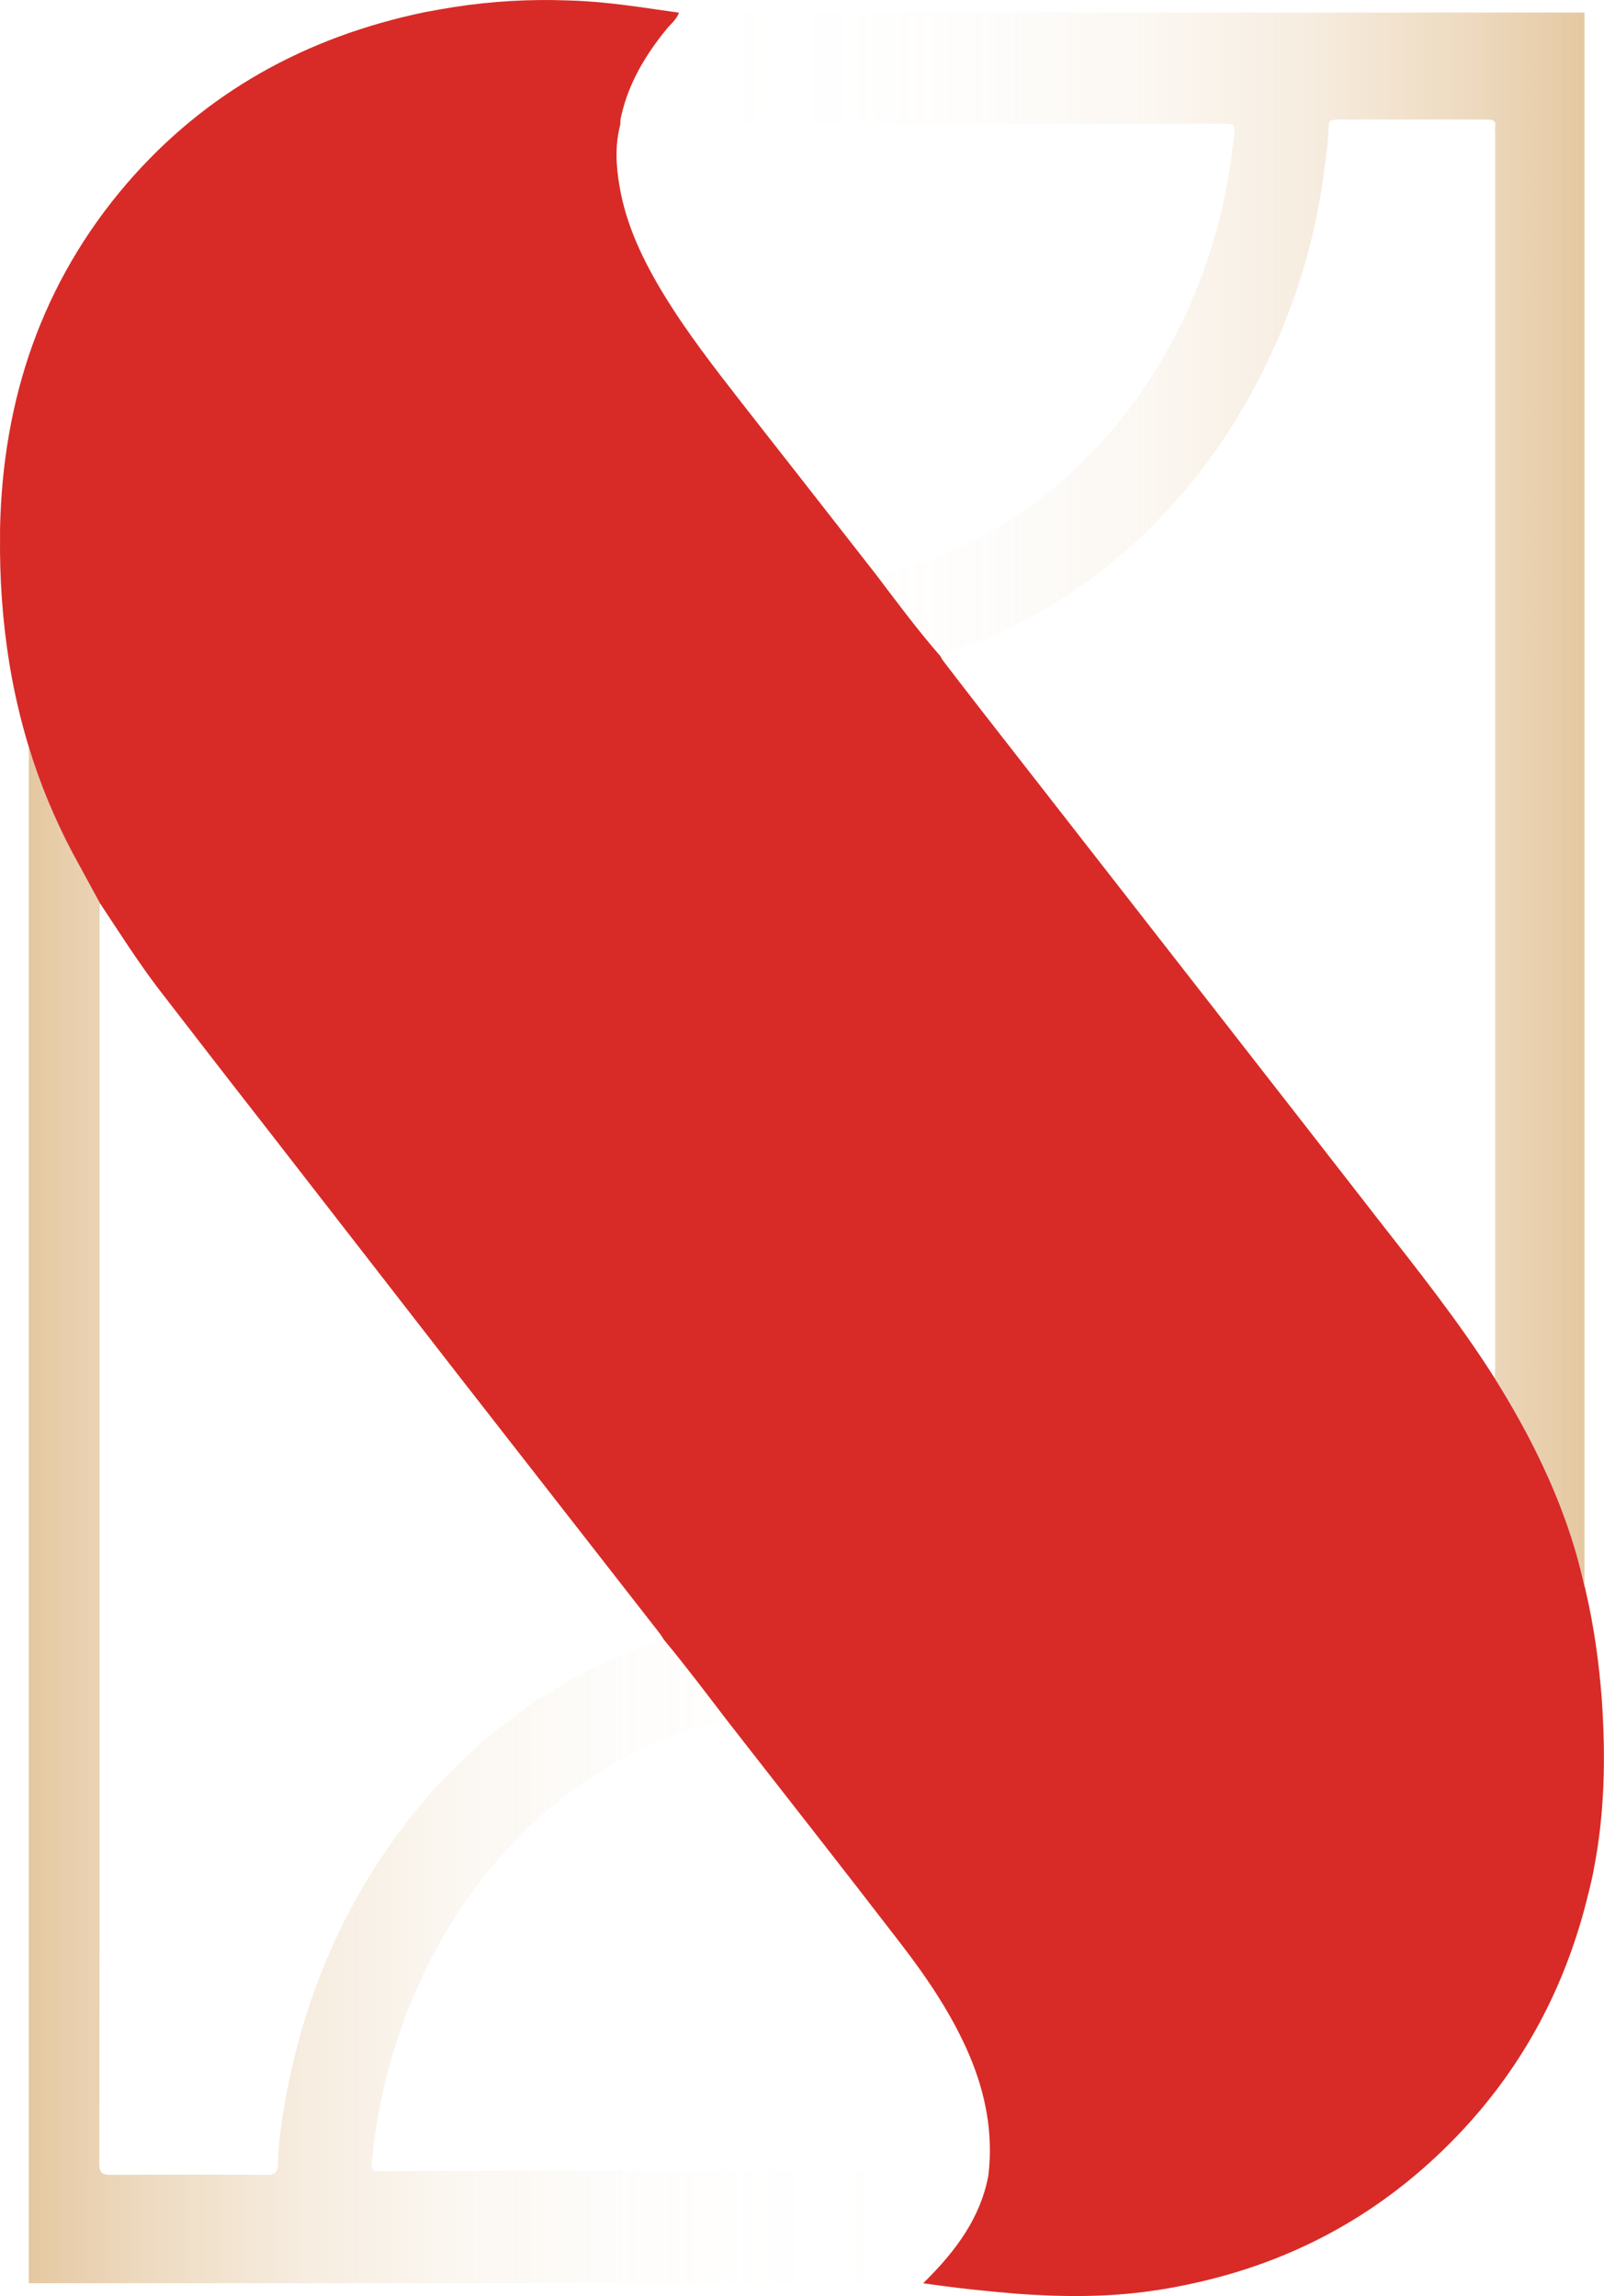 <svg xmlns="http://www.w3.org/2000/svg" xmlns:xlink="http://www.w3.org/1999/xlink" id="Layer_2" data-name="Layer 2" viewBox="0 0 339.11 485.34"><defs><style>      .cls-1 {        fill: url(#Degradado_sin_nombre_13);      }      .cls-1, .cls-2, .cls-3 {        stroke-width: 0px;      }      .cls-2 {        fill: url(#Degradado_sin_nombre_19);      }      .cls-3 {        fill: #d82b27;      }    </style><linearGradient id="Degradado_sin_nombre_13" data-name="Degradado sin nombre 13" x1="6.09" y1="320.24" x2="208.97" y2="320.24" gradientUnits="userSpaceOnUse"><stop offset="0" stop-color="#e5c8a1"></stop><stop offset=".12" stop-color="rgba(229, 200, 161, .82)" stop-opacity=".82"></stop><stop offset=".29" stop-color="rgba(229, 200, 161, .57)" stop-opacity=".57"></stop><stop offset=".46" stop-color="rgba(229, 200, 161, .37)" stop-opacity=".37"></stop><stop offset=".62" stop-color="rgba(229, 200, 161, .21)" stop-opacity=".21"></stop><stop offset=".76" stop-color="rgba(229, 200, 161, .09)" stop-opacity=".09"></stop><stop offset=".9" stop-color="rgba(229, 200, 161, .02)" stop-opacity=".02"></stop><stop offset="1" stop-color="#e5c8a1" stop-opacity="0"></stop></linearGradient><linearGradient id="Degradado_sin_nombre_19" data-name="Degradado sin nombre 19" x1="131.16" y1="168.94" x2="334.99" y2="168.94" gradientUnits="userSpaceOnUse"><stop offset="0" stop-color="#e5c8a1" stop-opacity="0"></stop><stop offset=".1" stop-color="rgba(229, 200, 161, .02)" stop-opacity=".02"></stop><stop offset=".24" stop-color="rgba(229, 200, 161, .09)" stop-opacity=".09"></stop><stop offset=".38" stop-color="rgba(229, 200, 161, .21)" stop-opacity=".21"></stop><stop offset=".54" stop-color="rgba(229, 200, 161, .37)" stop-opacity=".37"></stop><stop offset=".71" stop-color="rgba(229, 200, 161, .57)" stop-opacity=".57"></stop><stop offset=".88" stop-color="rgba(229, 200, 161, .82)" stop-opacity=".82"></stop><stop offset="1" stop-color="#e5c8a1"></stop></linearGradient></defs><g id="Capa_1" data-name="Capa 1"><g><path class="cls-1" d="M208.97,459.84c-1.7,9.06-6.96,16.01-13.44,22.44-.12.12-.23.23-.35.35H6.09V157.84c2.34,7.72,5.44,15.2,9.24,22.39,1.93,3.57,3.86,7.07,5.79,10.64-.06.7-.06,1.4-.06,2.16v164.42c0,33.32,0,66.57-.06,99.83,0,2.1.59,2.45,2.51,2.45,10.99-.06,21.98-.06,33.02,0,1.64,0,2.16-.58,2.22-2.1.12-5.09.88-10.05,1.81-14.96,2.86-15.31,8.07-29.87,15.9-43.37,7.66-13.09,17.24-24.55,29.11-34.08,10.46-8.36,22.04-14.55,34.78-18.65,4.56,5.49,8.88,11.22,13.21,16.89-.18.12-.35.29-.53.29-15.37,3.39-28.64,10.87-40.1,21.45-9.99,9.24-17.77,20.11-23.56,32.44-5.79,12.33-9.35,25.25-10.7,38.81-.23,2.46-.18,2.46,2.34,2.46h125.31c.53,0,1.05.06,1.58,0,.7-.12.88.41,1.05.94Z"></path><path class="cls-2" d="M334.99,2.66v332.58c-.59-2.57-1.23-5.14-1.99-7.72-3.86-12.92-9.88-24.84-17.01-36.24.06-.76.12-1.46.12-2.16V28.02c0-.41-.06-.82,0-1.23.18-1.23-.41-1.52-1.58-1.52h-31.85c-1.23,0-1.81.29-1.81,1.64,0,2.63-.41,5.26-.76,7.89-1.81,15.14-6.14,29.58-12.92,43.25-7.25,14.67-16.83,27.53-29.17,38.34-8.24,7.25-17.36,13.15-27.41,17.71-3.86,1.69-7.95,2.86-11.75,4.62-4.79-5.49-9.18-11.4-13.56-17.18.59-.18,1.17-.29,1.75-.41,16.25-3.8,30.04-11.92,41.85-23.55,9-8.83,16.02-19,21.39-30.34,5.79-12.22,9.24-25.02,10.58-38.46.29-2.57.17-2.63-2.4-2.63h-124.9c-.82,0-1.58.06-2.4.12-.06-.7.06-1.34.23-1.99,1.58-6.84,5.09-12.68,9.47-18.06.88-1.11,2.16-2.05,2.69-3.57h191.42Z"></path><path class="cls-3" d="M336.91,395.43c-.47,2.34-1.05,4.68-1.64,6.96-4.62,17.83-13.03,33.78-25.72,47.52-15.49,16.72-34.07,27.35-55.64,32.38-3.33.76-6.72,1.46-10.17,1.93-9.53,1.4-19.11,1.34-28.7.64-6.55-.53-13.09-1.23-19.87-2.22.12-.12.23-.23.35-.35,6.49-6.43,11.75-13.39,13.44-22.44,1.05-8.88-.58-17.3-4.03-25.43-3.62-8.48-8.71-16.01-14.26-23.26-12.27-15.96-24.73-31.8-37.12-47.69-4.33-5.67-8.65-11.4-13.21-16.89-.23-.41-.53-.76-.76-1.17-14.32-18.35-28.58-36.65-42.9-55-13.73-17.71-27.47-35.36-41.21-53.07-7.36-9.41-14.67-18.88-21.98-28.35-4.44-5.84-8.36-12.04-12.39-18.12-1.93-3.57-3.86-7.07-5.79-10.64-3.8-7.19-6.9-14.67-9.24-22.39-1.75-5.73-3.1-11.57-4.09-17.59C.54,131.36-.1,122.36.01,113.36v-1.7c.59-27.3,8.83-51.9,26.77-72.83C43.5,19.43,64.78,7.8,89.67,2.6c2.1-.41,4.21-.76,6.31-1.11,7.95-1.23,15.96-1.7,24.02-1.4,5.09.12,10.17.7,15.25,1.4,2.69.41,5.44.76,8.18,1.17h.12c-.53,1.52-1.81,2.45-2.69,3.57-4.38,5.38-7.89,11.22-9.47,18.06-.18.64-.29,1.29-.23,1.99-1.17,4.33-.94,8.71-.18,13.09,1.4,8.3,5.03,15.78,9.41,22.97,4.85,7.95,10.58,15.31,16.31,22.68,9.53,12.16,19.05,24.32,28.58,36.53,4.38,5.79,8.77,11.69,13.56,17.18.18.35.35.7.59.99,5.14,6.72,10.34,13.39,15.55,20.05,14.79,18.94,29.58,37.93,44.36,56.87,10.64,13.62,21.27,27.3,31.91,40.97,8.59,10.99,17.24,21.86,24.72,33.67,7.13,11.4,13.15,23.32,17.01,36.24.76,2.57,1.4,5.14,1.99,7.72.12.35.23.7.29,1.11,1.75,7.54,2.81,15.2,3.39,22.91.82,12.1.64,24.2-1.76,36.18Z"></path></g></g></svg>